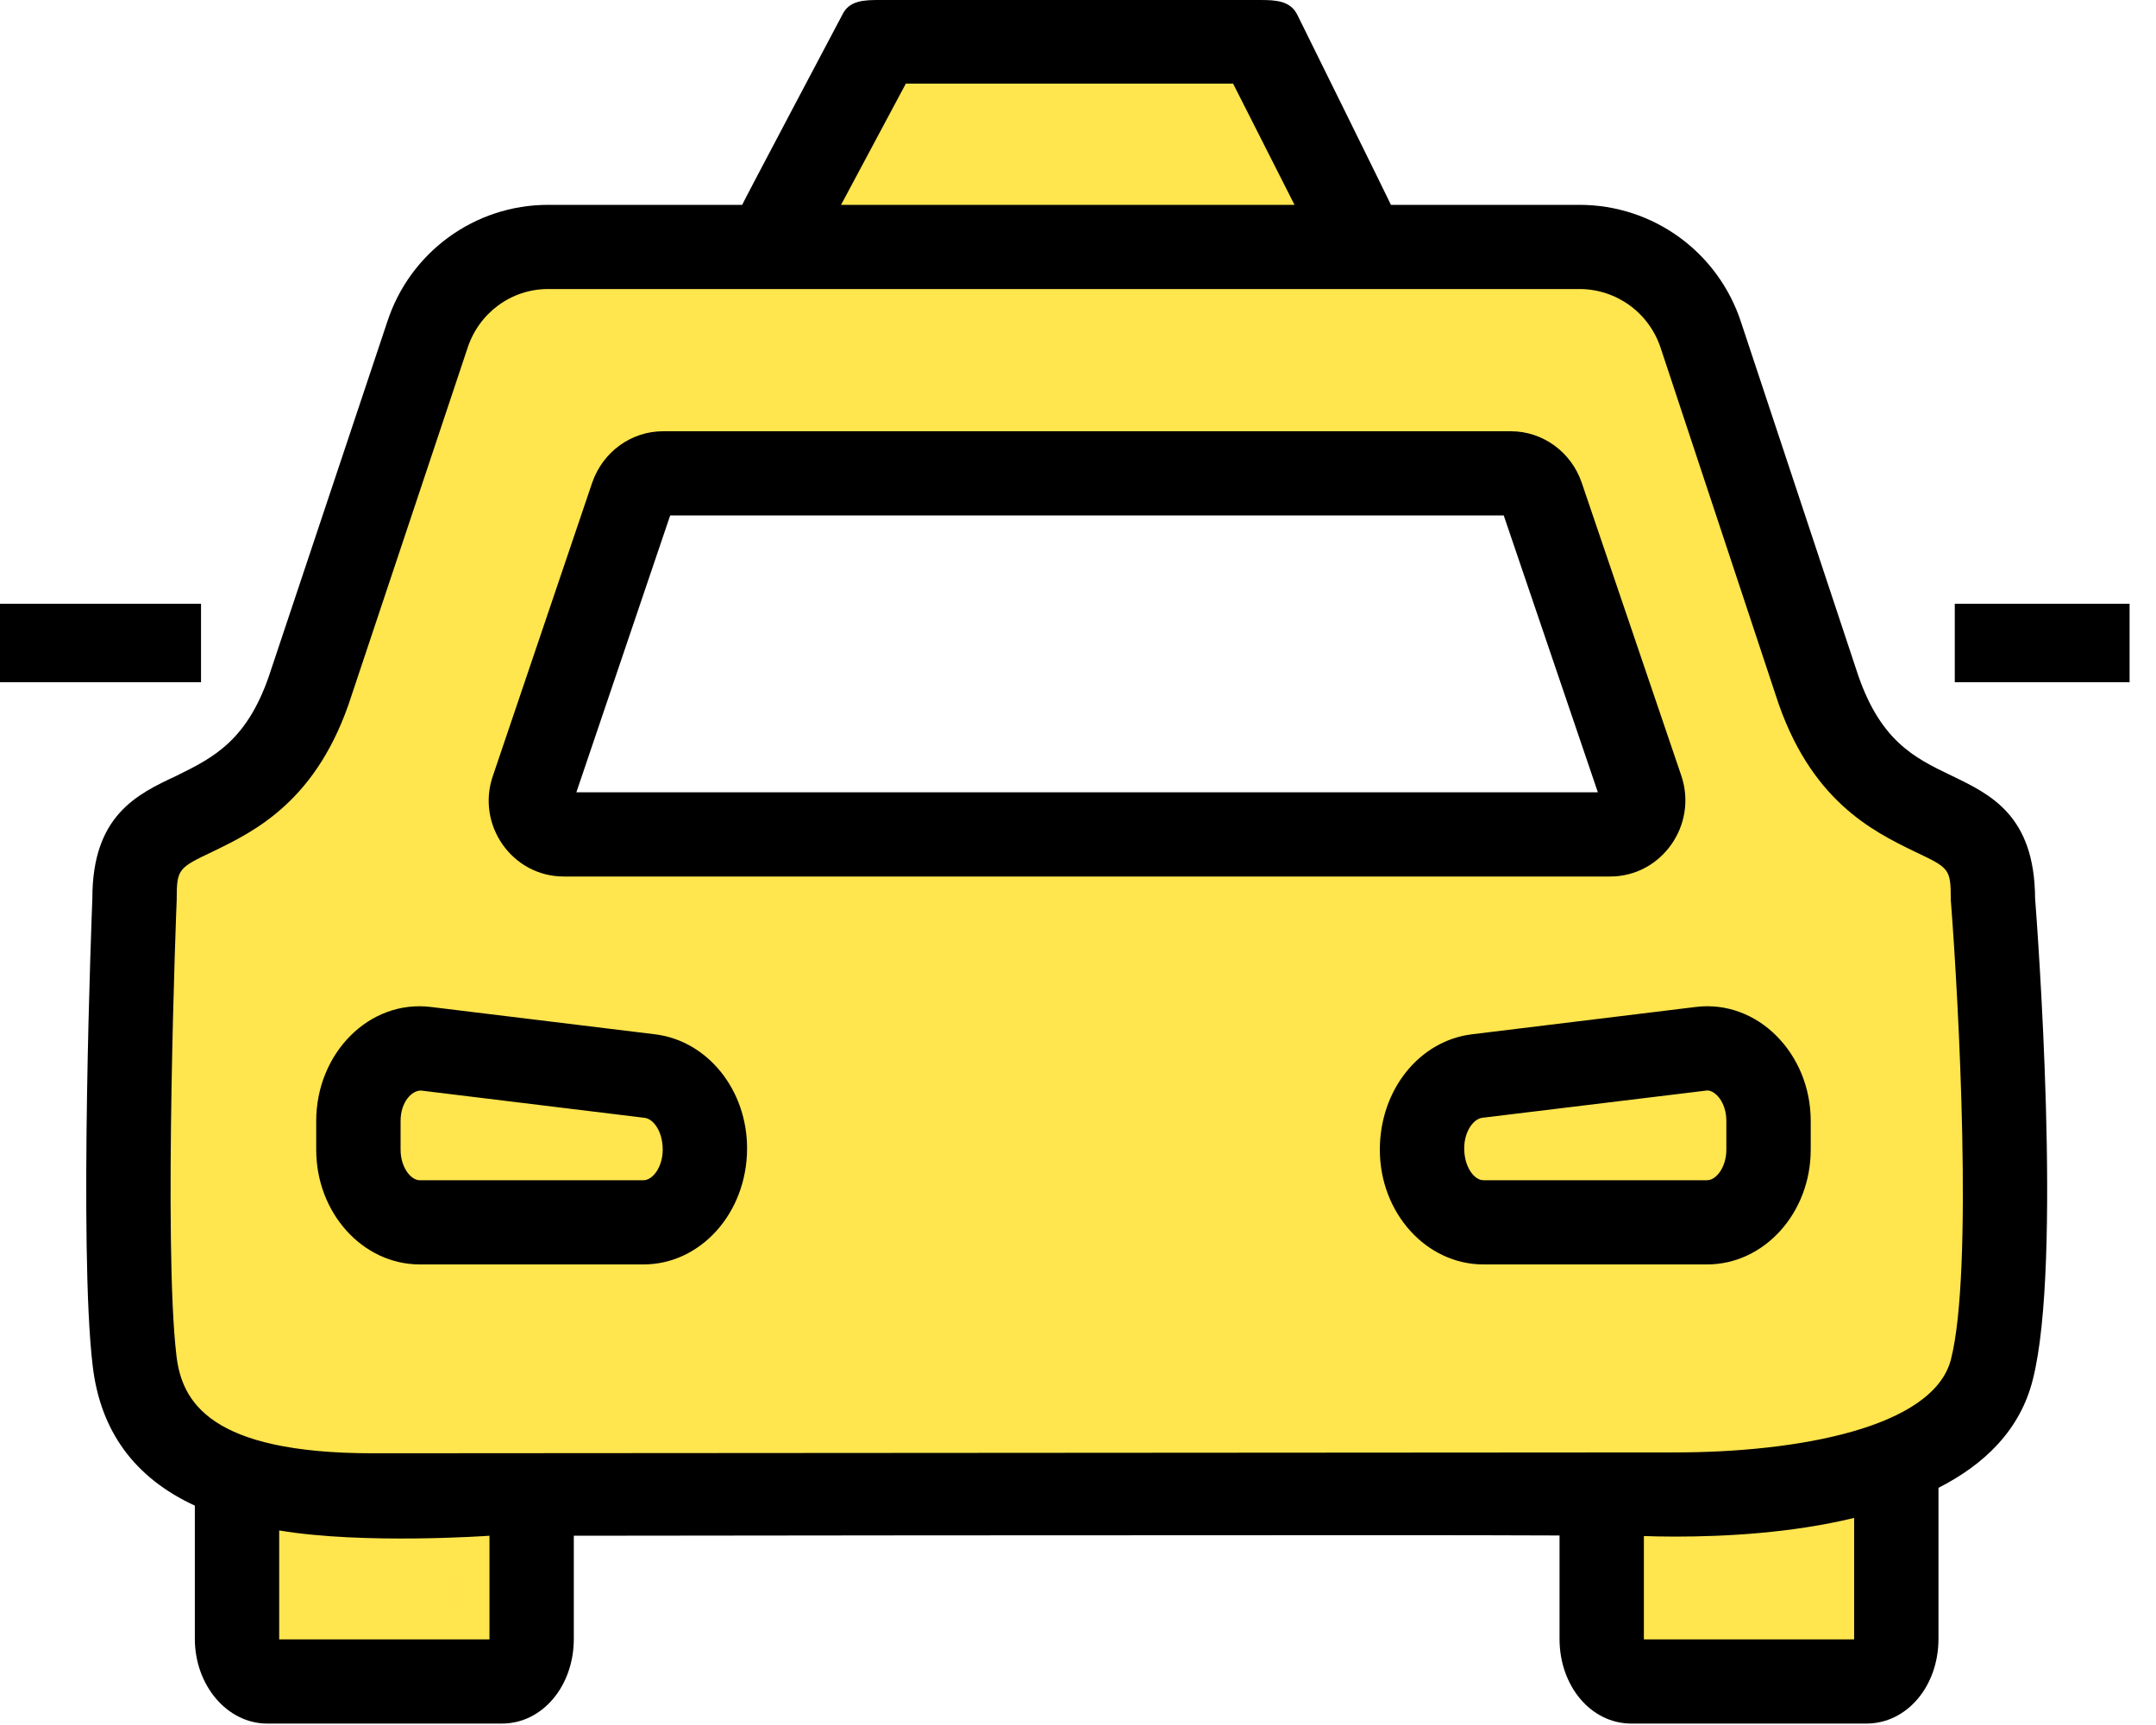 <svg width="75px" height="60px" viewBox="0 0 75 60" version="1.1" xmlns="http://www.w3.org/2000/svg" xmlns:xlink="http://www.w3.org/1999/xlink">
    <title>Taxi Driver License</title>
    <desc>Lessons for Taxi driving License</desc>
    <g id="Page-1" stroke="none" stroke-width="1" fill="none" fill-rule="evenodd">
        <g id="Icons" transform="translate(-4877, -252)">
            <g id="32" transform="translate(4877, 252)">
                <g id="Group">
                    <path d="M13.041,50.64 C7.339,50.64 6.387,48.828 6.203,47.238 C5.746,43.419 6.203,31.564 6.213,31.391 C6.213,30.305 6.261,30.286 7.504,29.694 C8.942,28.996 11.128,27.93 12.293,24.286 L16.325,12.209 C16.723,10.977 17.849,10.144 19.132,10.144 L55.006,10.144 C56.299,10.144 57.445,10.977 57.842,12.218 L61.836,24.267 C63.011,27.939 65.216,29.006 66.693,29.723 C67.877,30.286 67.926,30.305 67.926,31.391 C68.198,34.879 68.713,44.301 67.935,47.364 C67.334,49.758 62.584,50.611 58.338,50.611 L13.041,50.64 Z M19.676,29.578 L56.078,29.578 C57.863,29.578 59.13,27.794 58.555,26.078 L55.087,15.877 C54.721,14.81 53.731,14.092 52.622,14.092 L23.131,14.092 C22.024,14.092 21.035,14.808 20.666,15.882 L17.216,26.067 C16.618,27.774 17.878,29.578 19.676,29.578 Z M64.565,57.095 C64.565,57.095 64.565,57.105 64.565,57.115 L57.25,57.115 C57.25,57.105 57.25,57.095 57.25,57.095 L57.25,53.519 C57.493,53.528 57.862,53.538 58.338,53.538 C60.097,53.538 62.409,53.412 64.565,52.888 L64.565,57.095 Z M17.092,57.095 C17.092,57.095 17.092,57.105 17.092,57.115 L9.778,57.115 C9.778,57.105 9.778,57.095 9.778,57.095 L9.778,53.325 C12.734,53.821 17.092,53.509 17.092,53.509 L17.092,57.095 Z M31.576,3 L42.961,3 L45.098,7.217 L29.322,7.217 L31.576,3 Z" id="Combined-Shape" stroke="#FFE54E" stroke-width="2" fill="#FFE54E"></path>
                    <path d="M20.05,27.558 L55.584,27.558 L52.31,17.929 L23.313,17.929 L20.05,27.558 Z M56.012,30.487 L19.61,30.487 C17.812,30.487 16.552,28.682 17.15,26.975 L20.6,16.79 C20.97,15.716 21.959,15 23.066,15 L52.557,15 C53.665,15 54.655,15.718 55.021,16.785 L58.489,26.986 C59.064,28.702 57.797,30.487 56.012,30.487 Z" id="Fill-46" fill="#000000"></path>
                    <path d="M14.64,37.932 C14.319,37.932 13.935,38.335 13.935,38.991 L13.935,39.989 C13.935,40.598 14.287,41.052 14.602,41.052 L22.385,41.052 C22.701,41.052 23.054,40.598 23.054,39.989 C23.054,39.353 22.73,38.918 22.425,38.881 L14.643,37.932 C14.642,37.932 14.641,37.932 14.64,37.932 Z M22.385,43.98 L14.602,43.98 C12.616,43.98 11,42.189 11,39.989 L11,38.991 C11,36.643 12.838,34.756 15,35.026 L22.782,35.975 C24.61,36.197 25.988,37.903 25.988,39.941 C25.988,42.189 24.371,43.98 22.385,43.98 Z" id="Fill-47" fill="#000000"></path>
                    <path d="M59.389,37.929 L51.561,38.88 C51.259,38.918 50.935,39.352 50.935,39.941 C50.935,40.598 51.287,41.051 51.602,41.051 L59.385,41.051 C59.701,41.051 60.054,40.598 60.054,39.989 L60.054,38.99 C60.054,38.333 59.666,37.929 59.389,37.929 Z M59.385,43.98 L51.602,43.98 C49.616,43.98 48,42.189 48,39.989 C48,37.903 49.379,36.197 51.206,35.975 L58.989,35.025 C61.137,34.759 62.989,36.643 62.989,38.99 L62.989,39.989 C62.989,42.189 61.371,43.98 59.385,43.98 Z" id="Fill-48" fill="#000000"></path>
                    <polygon id="Fill-49" fill="#000000" points="0 23.73 6.993 23.73 6.993 21 0 21"></polygon>
                    <polygon id="Fill-50" fill="#000000" points="68 23.73 74.081 23.73 74.081 21 68 21"></polygon>
                    <path d="M12.976,50.549 C7.274,50.549 6.321,48.736 6.137,47.146 C5.68,43.327 6.137,31.472 6.147,31.299 C6.147,30.213 6.195,30.194 7.439,29.602 C8.877,28.904 11.062,27.838 12.228,24.194 L16.26,12.117 C16.657,10.885 17.784,10.053 19.066,10.053 L54.941,10.053 C56.233,10.053 57.379,10.885 57.777,12.126 L61.77,24.175 C62.945,27.847 65.151,28.915 66.627,29.631 C67.812,30.194 67.861,30.213 67.861,31.299 L67.87,31.414 C68.132,34.788 68.647,44.209 67.87,47.272 C67.268,49.666 62.518,50.519 58.272,50.519 L12.976,50.549 Z M64.499,57.003 C64.499,57.003 64.499,57.014 64.499,57.023 L57.185,57.023 C57.185,57.014 57.185,57.003 57.185,57.003 L57.185,53.427 C57.428,53.436 57.796,53.447 58.272,53.447 C60.031,53.447 62.343,53.321 64.499,52.797 L64.499,57.003 Z M17.027,57.003 C17.027,57.003 17.027,57.014 17.027,57.023 L9.712,57.023 C9.712,57.014 9.712,57.003 9.712,57.003 L9.712,53.233 C12.669,53.729 17.027,53.417 17.027,53.417 L17.027,57.003 Z M31.511,2.908 L42.895,2.908 L45.032,7.125 L29.257,7.125 L31.511,2.908 Z M70.794,31.24 C70.775,28.361 69.25,27.634 67.88,26.975 C66.587,26.355 65.364,25.764 64.568,23.273 L60.565,11.205 C59.768,8.772 57.515,7.125 54.941,7.125 L48.384,7.125 C48.374,7.076 45.139,0.534 45.139,0.534 C44.897,0.02 44.382,0 43.818,0 L30.607,0 C30.063,0 29.548,0.01 29.306,0.505 C29.306,0.505 25.837,7.057 25.818,7.125 L19.066,7.125 C16.512,7.125 14.258,8.772 13.471,11.196 L9.43,23.292 C8.644,25.755 7.43,26.346 6.137,26.985 C4.767,27.625 3.213,28.361 3.213,31.24 C3.194,31.734 2.737,43.444 3.223,47.495 C3.485,49.773 4.68,51.402 6.778,52.37 L6.778,57.003 C6.778,58.622 7.905,59.95 9.294,59.95 L17.463,59.95 C18.863,59.95 19.961,58.651 19.961,57.003 L19.961,53.417 C25.507,53.408 37.776,53.398 46.664,53.398 C50.346,53.398 52.726,53.398 54.251,53.408 L54.251,57.003 C54.251,58.651 55.349,59.95 56.748,59.95 L64.927,59.95 C66.335,59.95 67.433,58.651 67.433,57.003 L67.433,51.75 C69.036,50.936 70.28,49.734 70.716,47.98 C71.746,43.938 70.872,32.258 70.794,31.24 Z" id="Fill-51" fill="#000000"></path>
                </g>
            </g>
        </g>
    </g>
</svg>
